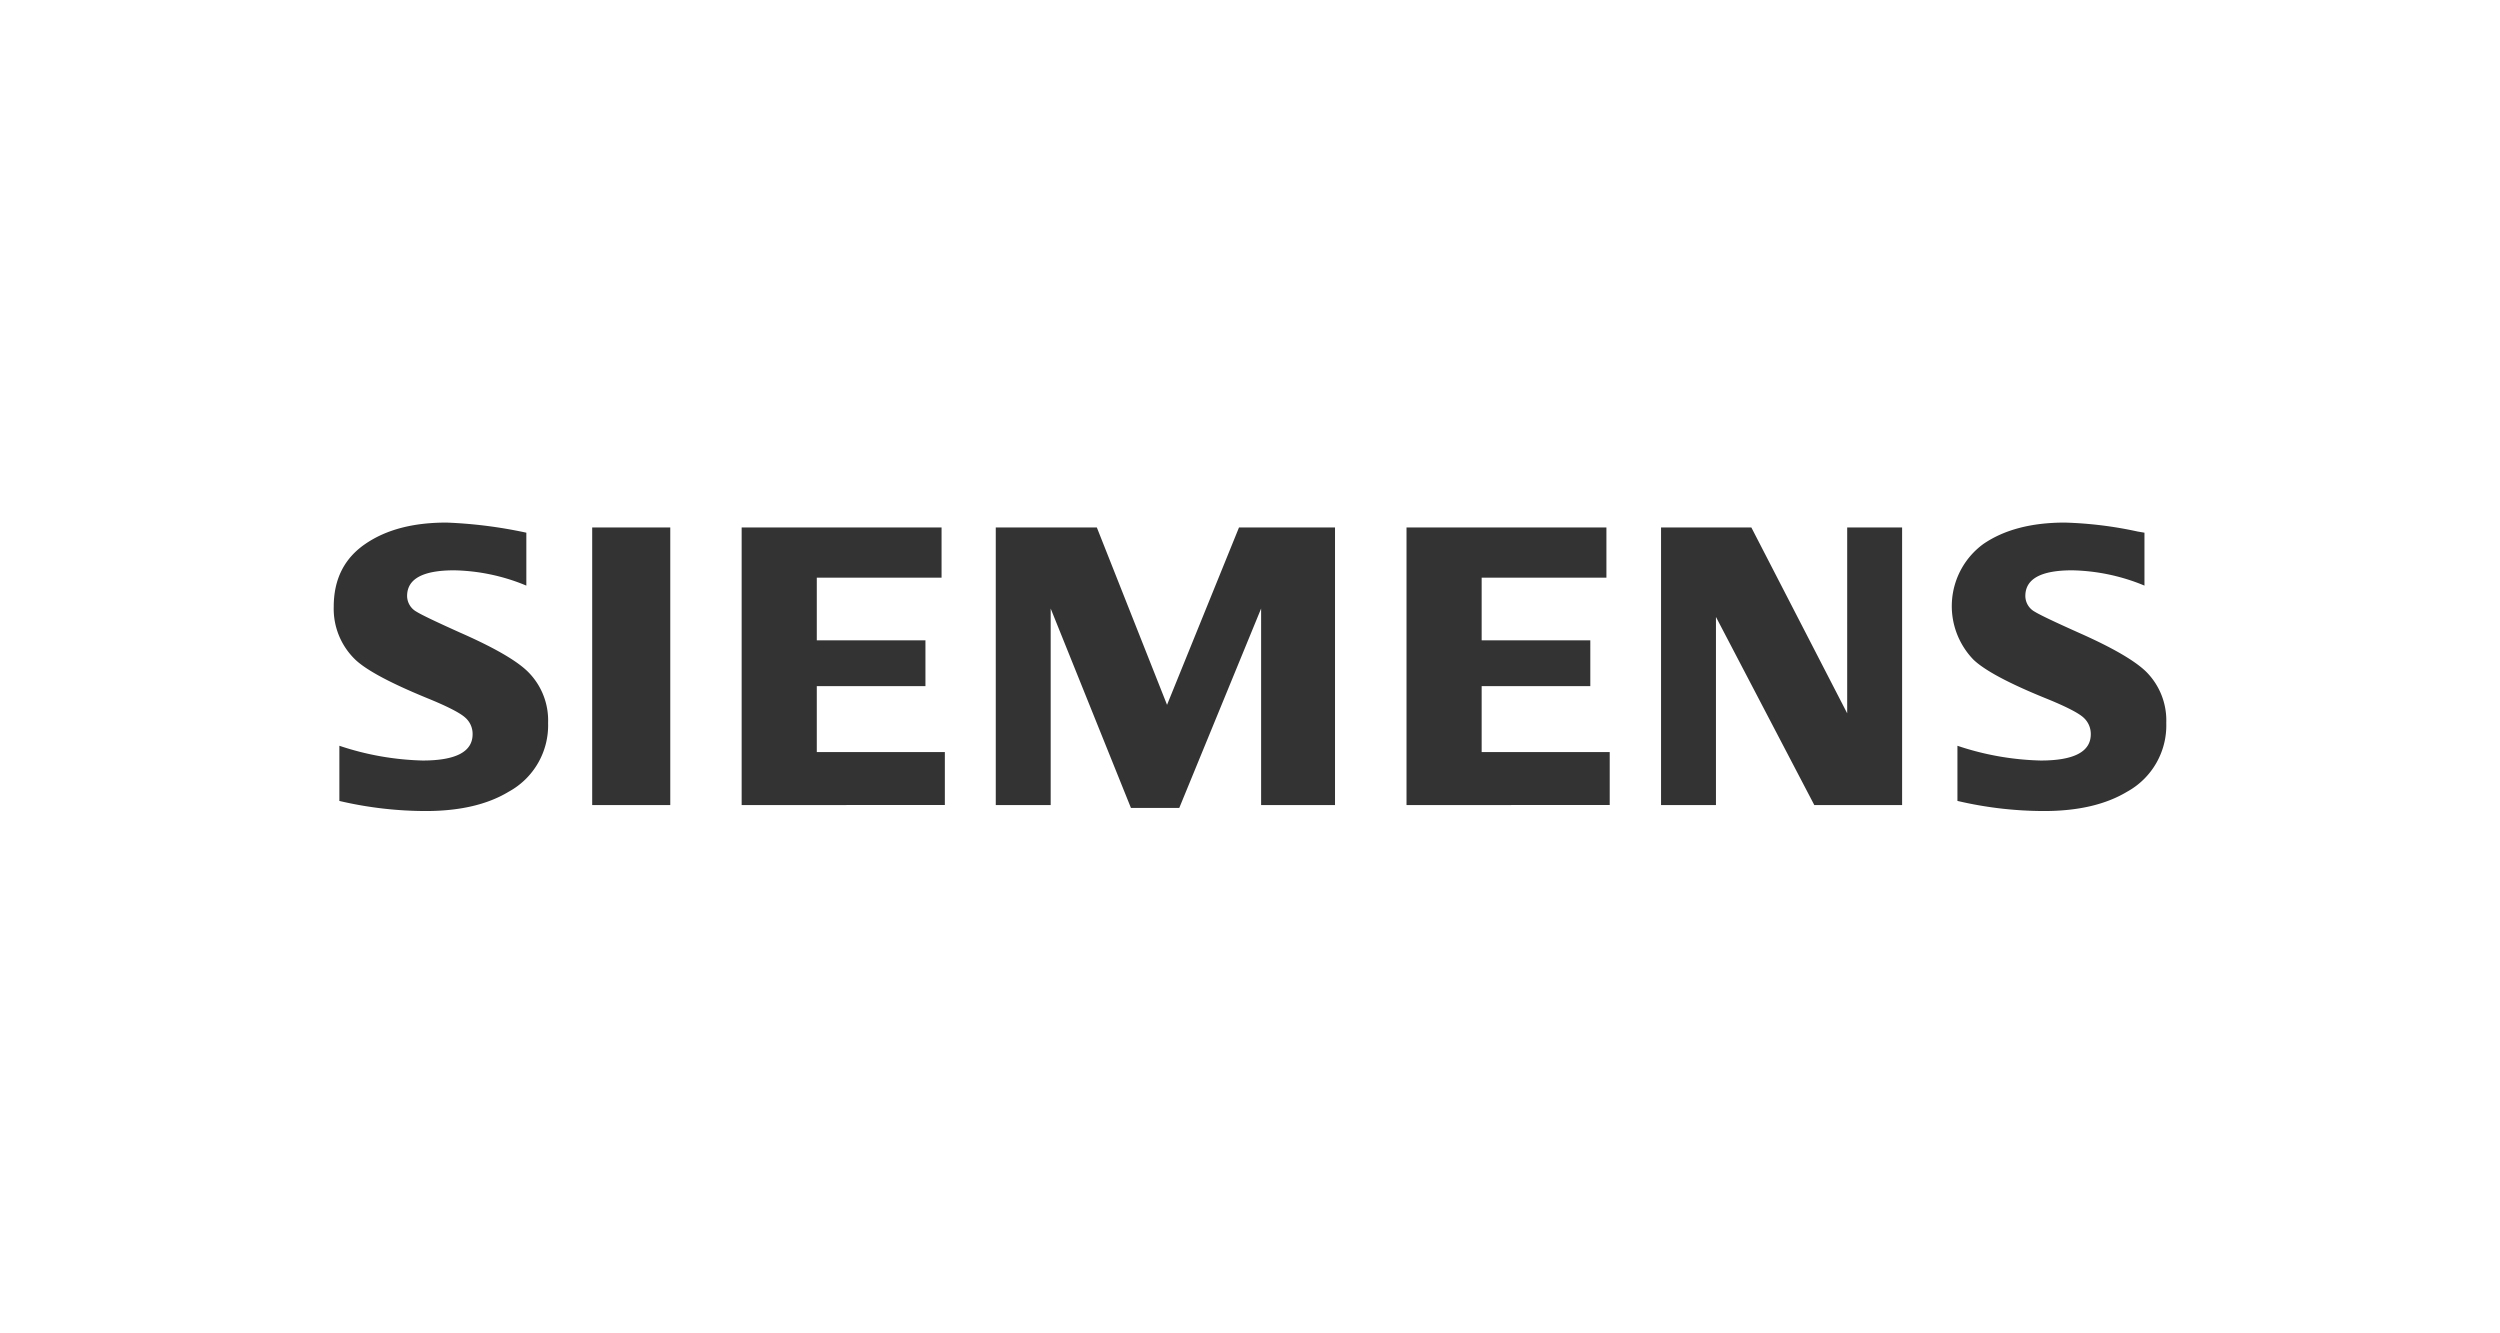 <svg id="Layer_1" data-name="Layer 1" xmlns="http://www.w3.org/2000/svg" viewBox="0 0 425.2 226.77"><defs><style>.cls-1{fill:#333;fill-rule:evenodd;}</style></defs><title>Homepage Siemens</title><path class="cls-1" d="M57.72,136.17v-9.33a48.14,48.14,0,0,0,14.16,2.51c5.67,0,8.5-1.5,8.5-4.47a3.67,3.67,0,0,0-1.23-2.81c-.85-.79-3-1.91-6.49-3.33q-9.37-3.84-12.22-6.54a12,12,0,0,1-3.68-9c0-4.68,1.79-8.23,5.36-10.68s8.14-3.64,13.82-3.64A78.15,78.15,0,0,1,89.52,90.6v9A33.43,33.43,0,0,0,77.24,97q-8,0-8,4.37a3.09,3.09,0,0,0,1.6,2.67c.9.56,3.36,1.73,7.38,3.54q8.69,3.82,11.57,6.67a11.67,11.67,0,0,1,3.43,8.71,12.86,12.86,0,0,1-6.71,11.7c-3.62,2.19-8.33,3.28-14.09,3.28a64.7,64.7,0,0,1-14.72-1.72Zm43,.76V89.71H114v47.22Zm25.42,0V89.71h34v8.54H138.92v10.66H157.4v7.79H138.92v11.21H160.7v9Zm43.22,0V89.71h17.19l11.94,30.17,12.24-30.17h16.33v47.22H214.49V103.5l-13.92,33.91h-8.22L178.7,103.5v33.43Zm69.86,0V89.71h34v8.54H252v10.66h18.48v7.79H252v11.21h21.78v9Zm43.29,0V89.71h15.36l16.3,31.61V89.71h9.34v47.22H308.58l-16.73-32v32Zm50.41-.76v-9.33a47.82,47.82,0,0,0,14.17,2.51c5.67,0,8.51-1.5,8.51-4.47a3.72,3.72,0,0,0-1.21-2.81c-.84-.79-3-1.91-6.52-3.33q-9.35-3.8-12.22-6.54a13.09,13.09,0,0,1,1.68-19.68q5.3-3.63,13.82-3.64a66.52,66.52,0,0,1,12.41,1.52l1.17.2v9A33.54,33.54,0,0,0,352.42,97q-7.95,0-7.95,4.37a3.07,3.07,0,0,0,1.6,2.67q1.29.8,7.41,3.54,8.63,3.82,11.54,6.67a11.7,11.7,0,0,1,3.42,8.71,12.87,12.87,0,0,1-6.67,11.7q-5.46,3.28-14.12,3.28a64.78,64.78,0,0,1-14.73-1.72Z"/></svg>